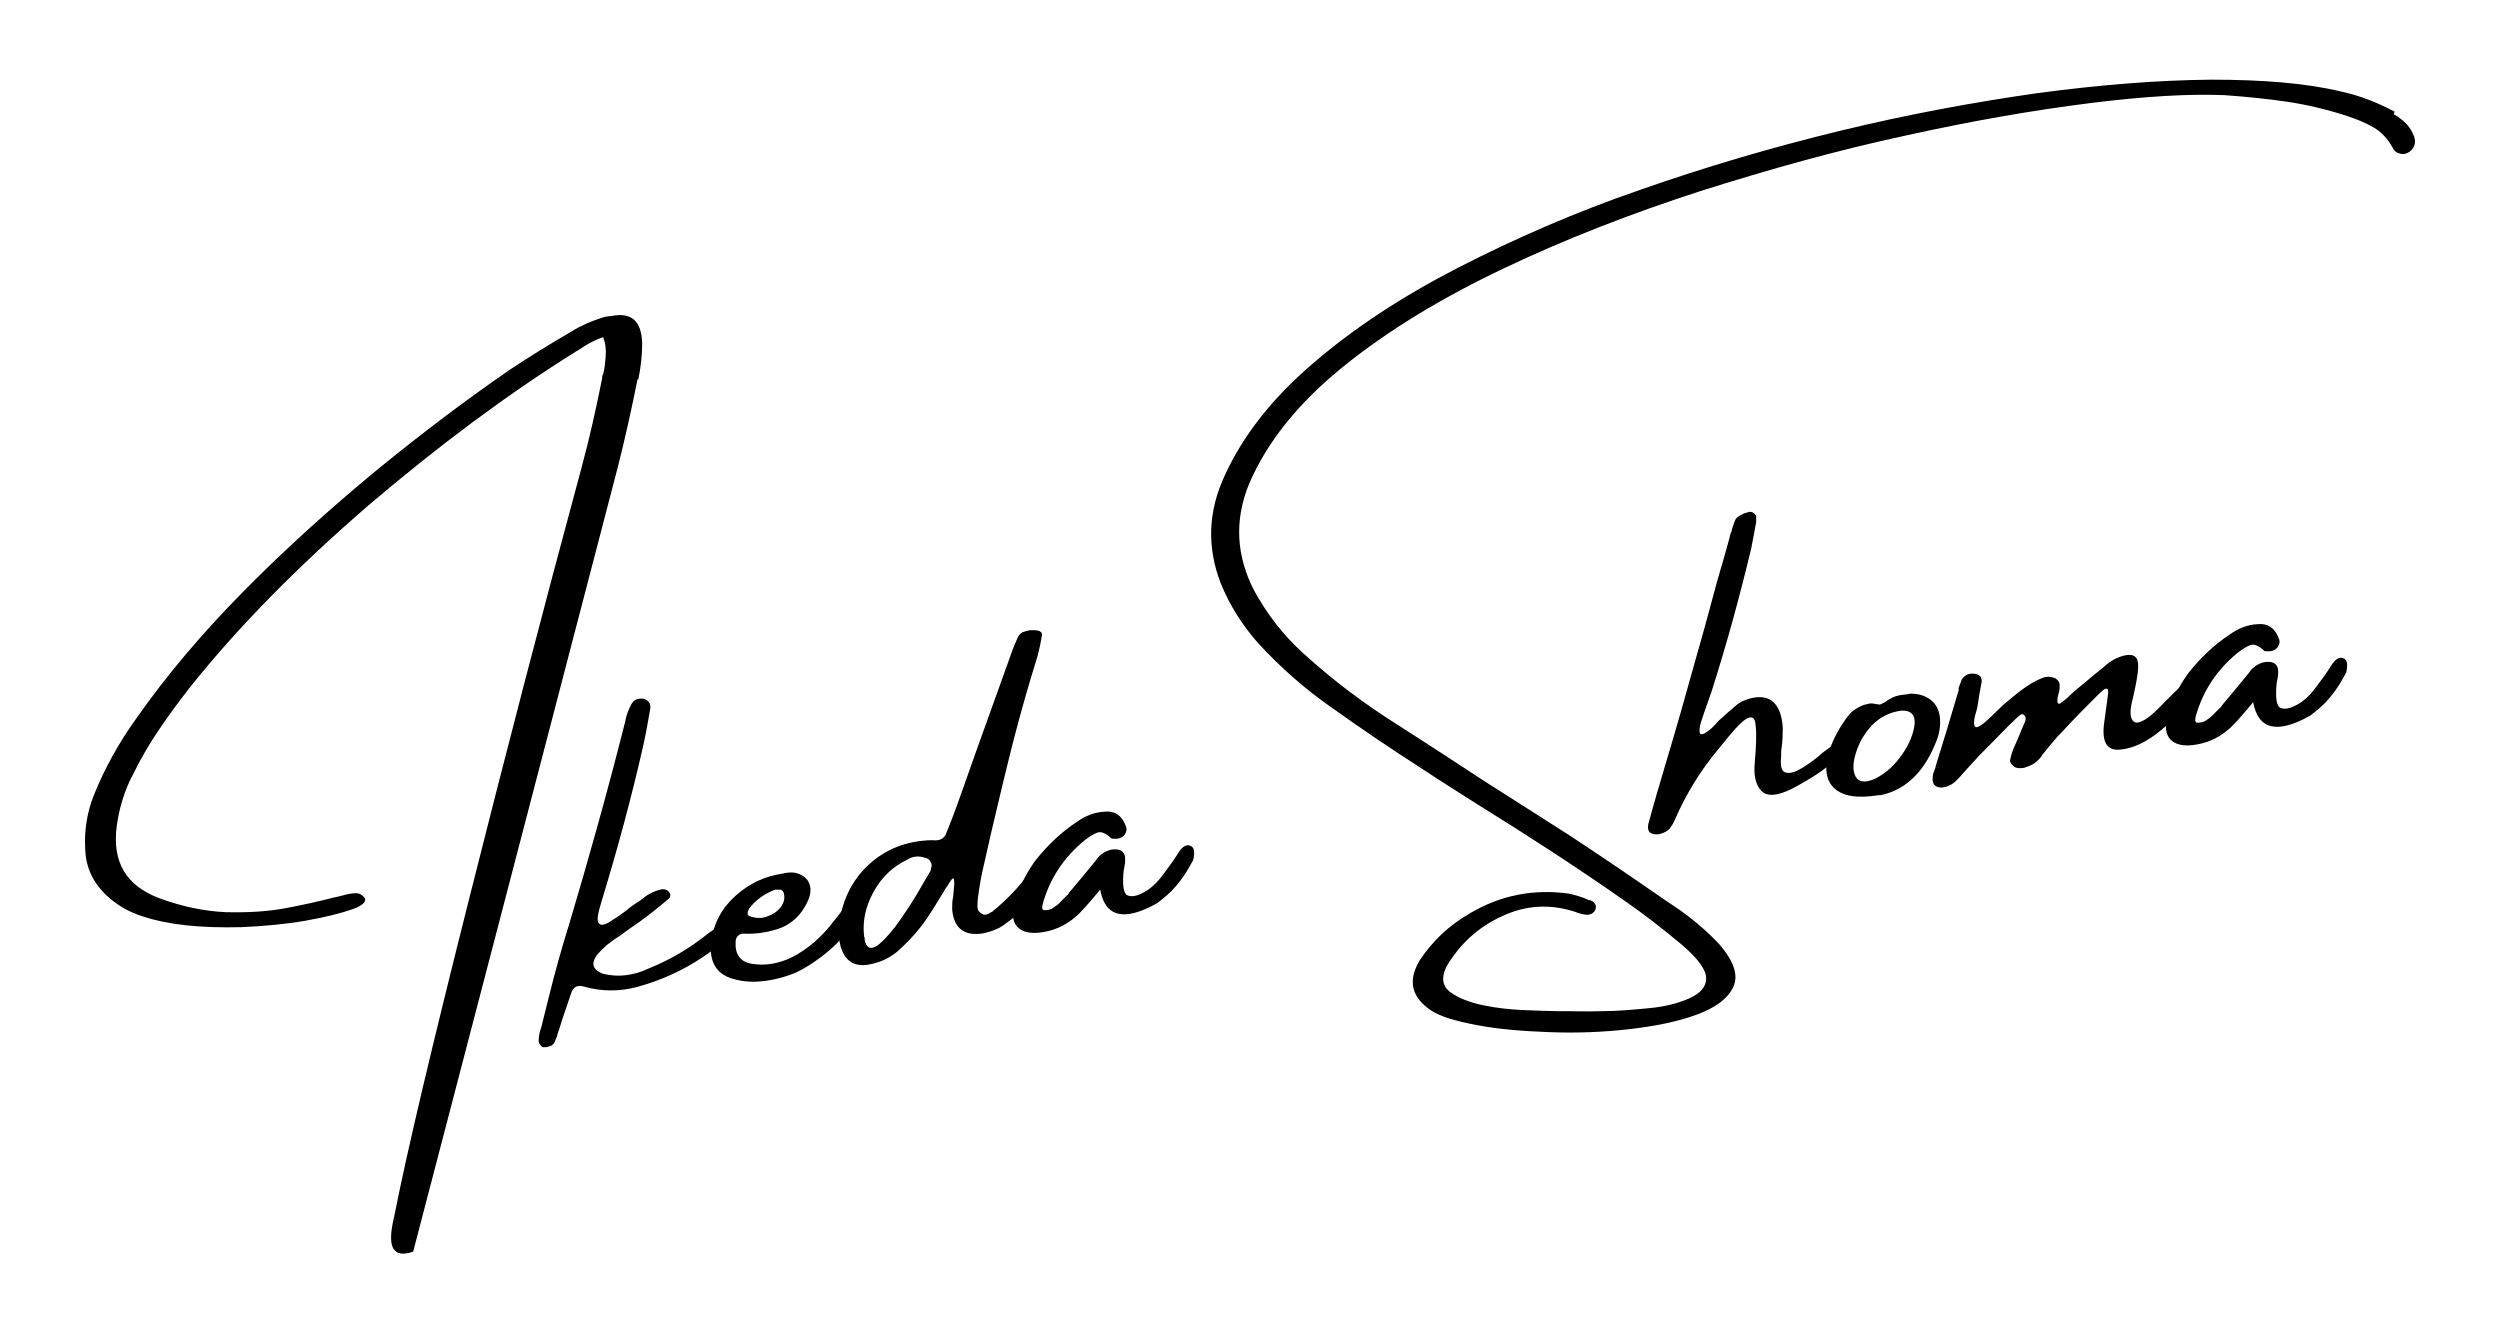 <svg width="60" height="32" viewBox="0 0 60 32" fill="none" xmlns="http://www.w3.org/2000/svg">
<g clip-path="url(#clip0_4216_59)">
<path d="M15.304 9.088C15.16 9.808 15.004 10.516 14.824 11.224C12.916 18.532 11.284 24.808 9.916 30.04C9.424 30.208 9.28 29.932 9.46 29.2C9.772 27.616 10.372 25.096 11.248 21.616C12.124 18.136 13.024 14.668 13.96 11.212C14.152 10.504 14.308 9.796 14.452 9.076C14.452 9.04 14.452 9.004 14.476 8.98C14.512 8.848 14.524 8.704 14.536 8.56C14.548 8.404 14.536 8.248 14.476 8.092C14.26 8.164 14.068 8.272 13.9 8.392C13.852 8.416 13.816 8.44 13.78 8.464C12.184 9.46 10.54 10.684 8.848 12.124C7.168 13.576 5.728 15.028 4.552 16.504C4.3 16.828 4.06 17.152 3.832 17.488C3.604 17.824 3.388 18.184 3.208 18.556C2.992 18.952 2.86 19.384 2.8 19.84C2.692 20.692 3.028 21.256 3.82 21.556C4.372 21.76 4.9 21.868 5.416 21.892C5.932 21.904 6.412 21.88 6.856 21.796C7.3 21.712 7.672 21.628 7.996 21.544C8.128 21.52 8.236 21.484 8.344 21.46C8.404 21.448 8.476 21.436 8.536 21.436C8.608 21.436 8.668 21.46 8.728 21.52C8.824 21.616 8.728 21.724 8.464 21.82C8.188 21.916 7.816 22.012 7.336 22.096C6.856 22.18 6.34 22.228 5.788 22.252C4.804 22.276 4.024 22.192 3.448 22C3.088 21.892 2.788 21.712 2.524 21.46C2.212 21.148 2.056 20.788 2.044 20.368C2.02 19.924 2.092 19.492 2.248 19.096C2.512 18.436 2.86 17.812 3.268 17.248C3.988 16.216 4.852 15.196 5.86 14.176C6.868 13.156 7.936 12.196 9.04 11.284C10.156 10.372 11.224 9.568 12.256 8.86C12.724 8.548 13.216 8.248 13.708 7.96C13.936 7.816 14.188 7.708 14.452 7.624C14.524 7.6 14.596 7.588 14.656 7.588C15.16 7.48 15.4 7.708 15.412 8.248C15.412 8.536 15.376 8.836 15.316 9.124L15.304 9.088Z" fill="black"/>
<path d="M17.62 22.072C17.656 22.108 17.668 22.144 17.656 22.192C17.656 22.228 17.632 22.276 17.596 22.312C17.392 22.576 17.14 22.792 16.864 22.972C16.384 23.296 15.868 23.524 15.316 23.68C14.884 23.8 14.452 23.8 14.02 23.68C13.864 23.632 13.756 23.68 13.708 23.836C13.636 24.052 13.564 24.256 13.492 24.472C13.456 24.592 13.42 24.712 13.372 24.844C13.372 24.856 13.372 24.88 13.36 24.892C13.336 24.94 13.324 24.976 13.312 25.012C13.288 25.048 13.264 25.084 13.204 25.108C13.18 25.108 13.144 25.132 13.108 25.132H13.024C13 25.12 12.976 25.096 12.964 25.072C12.94 25.048 12.928 25.012 12.928 24.976C12.928 24.868 12.952 24.76 12.988 24.664L13.168 23.944C13.312 23.356 13.48 22.756 13.66 22.18C14.14 20.572 14.596 18.94 15.004 17.32C15.028 17.164 15.088 17.02 15.16 16.888C15.22 16.792 15.304 16.756 15.436 16.768C15.568 16.804 15.628 16.888 15.604 17.02C15.556 17.296 15.508 17.572 15.448 17.848C15.16 19.132 14.812 20.404 14.428 21.664C14.344 21.94 14.32 22.096 14.368 22.156C14.416 22.216 14.5 22.204 14.62 22.132C14.74 22.06 14.884 21.964 15.04 21.844C15.148 21.748 15.268 21.676 15.376 21.604C15.4 21.58 15.424 21.568 15.436 21.556C15.568 21.448 15.724 21.376 15.892 21.34C15.964 21.34 16.012 21.352 16.06 21.412C16.084 21.448 16.096 21.484 16.084 21.508C16.084 21.544 16.06 21.556 16.036 21.58C15.796 21.784 15.556 21.976 15.304 22.156C15.184 22.24 15.052 22.324 14.932 22.42C14.8 22.504 14.68 22.588 14.56 22.684C14.476 22.756 14.404 22.828 14.332 22.912C14.176 23.128 14.224 23.272 14.464 23.368C14.656 23.416 14.848 23.428 15.028 23.404C15.208 23.38 15.388 23.332 15.556 23.248C16.096 23.032 16.576 22.744 17.02 22.384C17.056 22.36 17.092 22.336 17.128 22.312C17.212 22.24 17.296 22.168 17.392 22.108C17.428 22.084 17.476 22.072 17.512 22.072C17.56 22.072 17.596 22.072 17.632 22.12L17.62 22.072Z" fill="black"/>
<path d="M20.368 22.312C20.2 22.54 19.984 22.756 19.732 22.948C19.48 23.14 19.276 23.26 19.096 23.344C18.916 23.416 18.736 23.476 18.544 23.512C18.232 23.572 17.944 23.584 17.668 23.512C17.212 23.416 17.008 23.104 17.068 22.6C17.128 22.156 17.32 21.796 17.656 21.496C17.992 21.196 18.364 21.028 18.772 20.968C18.868 20.944 18.976 20.932 19.072 20.944C19.228 20.98 19.348 21.052 19.408 21.172C19.468 21.292 19.468 21.436 19.396 21.604C19.228 21.988 18.952 22.228 18.568 22.324C18.316 22.396 18.064 22.42 17.824 22.408C17.776 22.408 17.74 22.432 17.704 22.468C17.668 22.504 17.656 22.552 17.656 22.588C17.632 22.9 17.764 23.08 18.028 23.128C18.364 23.188 18.688 23.128 19.012 22.972C19.384 22.78 19.72 22.492 20.02 22.096C20.32 21.7 20.5 21.508 20.56 21.52C20.62 21.532 20.644 21.592 20.644 21.712C20.62 21.892 20.524 22.096 20.356 22.336L20.368 22.312ZM17.98 21.82C17.956 21.844 17.944 21.88 17.944 21.916C17.944 21.952 17.956 21.976 17.992 21.988C18.124 22.036 18.268 22.048 18.4 22C18.544 21.952 18.652 21.88 18.736 21.772C18.82 21.664 18.844 21.544 18.808 21.424C18.784 21.376 18.76 21.352 18.724 21.352H18.604C18.352 21.448 18.136 21.592 17.968 21.82H17.98Z" fill="black"/>
<path d="M24.988 20.788C25.06 20.788 25.108 20.812 25.12 20.848V20.896C25.072 21.052 25 21.208 24.916 21.352C24.712 21.676 24.46 21.94 24.148 22.156C24.004 22.276 23.824 22.348 23.62 22.396C23.152 22.48 22.888 22.288 22.852 21.82C22.852 21.724 22.852 21.616 22.876 21.52C22.876 21.472 22.888 21.424 22.888 21.376C22.912 21.208 22.9 21.112 22.888 21.088C22.864 21.064 22.816 21.124 22.744 21.256C22.72 21.28 22.708 21.304 22.684 21.34C22.564 21.532 22.456 21.724 22.336 21.904C22.12 22.252 21.844 22.564 21.532 22.84C21.34 22.996 21.136 23.092 20.896 23.14C20.524 23.224 20.284 23.08 20.176 22.72C20.14 22.576 20.116 22.432 20.128 22.276C20.188 21.652 20.428 21.148 20.836 20.764C21.244 20.38 21.76 20.176 22.372 20.164C22.552 20.188 22.672 20.128 22.72 19.972C22.744 19.912 22.768 19.852 22.792 19.792C22.912 19.492 23.02 19.18 23.128 18.88C23.332 18.304 23.536 17.716 23.752 17.128C23.92 16.66 24.088 16.192 24.256 15.724C24.304 15.58 24.364 15.436 24.424 15.304C24.448 15.244 24.496 15.196 24.544 15.172C24.604 15.148 24.664 15.136 24.724 15.124H24.772C24.844 15.124 24.904 15.124 24.952 15.148C25 15.172 25.024 15.22 25 15.28C24.976 15.436 24.94 15.592 24.904 15.736C24.688 16.432 24.484 17.14 24.304 17.848C24.124 18.556 23.956 19.276 23.788 19.984C23.728 20.236 23.68 20.476 23.62 20.728C23.548 21.016 23.5 21.304 23.464 21.604C23.464 21.676 23.452 21.736 23.464 21.796C23.464 21.856 23.512 21.904 23.584 21.94C23.62 21.964 23.668 21.952 23.704 21.94C23.74 21.916 23.788 21.892 23.836 21.868C23.836 21.856 23.848 21.844 23.872 21.832C24.172 21.58 24.436 21.304 24.676 20.992C24.712 20.944 24.76 20.896 24.808 20.848C24.856 20.812 24.916 20.788 24.988 20.8V20.788ZM22.336 20.872C22.36 20.8 22.372 20.74 22.336 20.692C22.312 20.632 22.264 20.596 22.192 20.584C22.048 20.536 21.904 20.548 21.772 20.632C21.424 20.8 21.16 21.052 20.968 21.4C20.776 21.748 20.692 22.108 20.74 22.48C20.74 22.492 20.752 22.504 20.752 22.516C20.752 22.552 20.752 22.576 20.764 22.612C20.824 22.78 20.932 22.792 21.1 22.66C21.256 22.528 21.436 22.324 21.616 22.06C21.796 21.796 21.964 21.544 22.096 21.304C22.24 21.064 22.312 20.932 22.336 20.896V20.872Z" fill="black"/>
<path d="M28.564 20.296C28.66 20.332 28.684 20.44 28.636 20.644C28.552 20.8 28.468 20.944 28.372 21.076C28.276 21.208 28.168 21.34 28.048 21.448C28.048 21.448 28.036 21.448 28.036 21.46C27.952 21.532 27.868 21.604 27.772 21.676C26.98 22.12 26.524 22.012 26.404 21.352C26.116 21.7 25.912 21.928 25.804 22.012C25.552 22.228 25.264 22.348 24.94 22.384C24.7 22.408 24.52 22.36 24.412 22.24C24.304 22.12 24.28 21.94 24.352 21.7C24.448 21.316 24.616 20.968 24.856 20.644C25.144 20.284 25.468 19.972 25.852 19.72C26.056 19.576 26.272 19.492 26.512 19.48C26.752 19.456 26.92 19.564 27.016 19.816C27.052 19.888 27.04 19.96 26.992 20.032C26.92 20.116 26.836 20.14 26.728 20.128H26.692C26.692 20.128 26.668 20.128 26.668 20.116C26.536 19.996 26.428 19.948 26.332 19.984C26.236 20.02 26.128 20.092 26.02 20.176C25.528 20.584 25.192 21.088 25.024 21.7C25.024 21.724 25.012 21.76 25.012 21.784C25.012 21.808 25.024 21.832 25.048 21.844C25.12 21.844 25.192 21.844 25.264 21.796C25.336 21.748 25.408 21.7 25.468 21.628L25.648 21.448V21.436C25.864 21.184 26.08 20.92 26.296 20.656C26.38 20.524 26.512 20.428 26.668 20.392C26.896 20.356 27.016 20.44 27.004 20.656C27.004 20.74 26.98 20.812 26.968 20.896C26.932 21.244 26.968 21.448 27.052 21.484C27.148 21.532 27.28 21.508 27.436 21.424C27.604 21.34 27.76 21.196 27.904 21.004C28.048 20.812 28.18 20.632 28.276 20.476C28.372 20.32 28.468 20.26 28.564 20.296Z" fill="black"/>
<path d="M57.448 2.74C57.556 2.8 57.652 2.872 57.736 2.956C57.82 3.04 57.892 3.148 57.94 3.28C57.988 3.424 57.952 3.544 57.832 3.64C57.76 3.688 57.688 3.712 57.604 3.688C57.532 3.676 57.46 3.628 57.424 3.544C57.304 3.328 57.148 3.16 56.956 3.052C56.764 2.944 56.56 2.86 56.344 2.788C55.864 2.632 55.372 2.512 54.88 2.44C54.388 2.368 53.896 2.32 53.392 2.284C52.564 2.248 51.484 2.308 50.152 2.476C48.82 2.644 47.344 2.896 45.724 3.256C44.104 3.604 42.472 4.06 40.804 4.588C39.136 5.128 37.564 5.74 36.076 6.448C34.588 7.156 33.304 7.936 32.236 8.8C31.168 9.664 30.412 10.6 29.98 11.608C29.62 12.484 29.668 13.336 30.1 14.176C30.412 14.74 30.796 15.244 31.276 15.676C31.984 16.324 32.752 16.9 33.556 17.404C34.252 17.848 34.948 18.304 35.644 18.76C36.328 19.192 37 19.624 37.696 20.068C38.464 20.572 39.22 21.088 39.964 21.604C40.036 21.652 40.108 21.7 40.18 21.748C40.576 22.012 40.948 22.324 41.272 22.672C41.62 23.08 41.728 23.416 41.596 23.692C41.464 23.968 41.176 24.184 40.72 24.352C40.264 24.52 39.724 24.628 39.1 24.7C38.476 24.772 37.84 24.796 37.192 24.772C36.544 24.748 35.956 24.7 35.452 24.604C34.948 24.508 34.564 24.4 34.336 24.244C33.88 23.932 33.784 23.548 34.06 23.068C34.372 22.588 34.78 22.204 35.284 21.916C36.016 21.484 36.808 21.328 37.66 21.448C37.816 21.484 37.984 21.532 38.14 21.604C38.152 21.604 38.176 21.604 38.188 21.616C38.236 21.628 38.26 21.664 38.284 21.7C38.308 21.736 38.308 21.784 38.284 21.844C38.236 21.928 38.152 21.964 38.056 21.952C37.96 21.94 37.876 21.916 37.792 21.88C37.192 21.688 36.616 21.724 36.052 21.988C35.488 22.24 35.044 22.648 34.72 23.188C34.588 23.452 34.612 23.656 34.792 23.8C34.984 23.944 35.248 24.052 35.584 24.124C35.932 24.196 36.268 24.232 36.616 24.244C36.952 24.256 37.216 24.268 37.384 24.268H37.576C37.792 24.268 38.08 24.28 38.452 24.268C38.824 24.268 39.196 24.232 39.58 24.196C39.964 24.16 40.288 24.076 40.552 23.956C40.816 23.836 40.948 23.68 40.948 23.476C40.948 23.272 40.744 22.996 40.348 22.66C39.916 22.3 39.472 21.952 39.004 21.628C37.84 20.812 36.652 20.044 35.452 19.3C35.02 19.024 34.576 18.748 34.144 18.46C33.412 17.992 32.704 17.512 31.996 17.008C31.336 16.552 30.736 16.024 30.196 15.436C29.812 15.004 29.512 14.524 29.296 13.996C28.96 13.12 28.996 12.268 29.392 11.416C29.824 10.468 30.52 9.568 31.504 8.728C32.476 7.888 33.64 7.12 34.996 6.424C36.352 5.728 37.804 5.092 39.376 4.552C40.948 4 42.544 3.532 44.176 3.136C45.808 2.74 47.38 2.452 48.892 2.236C50.416 2.032 51.796 1.924 53.056 1.912C54.316 1.912 55.36 1.996 56.2 2.2C56.644 2.296 57.064 2.464 57.472 2.68L57.448 2.74Z" fill="black"/>
<path d="M44.32 17.98C44.26 18.052 44.2 18.112 44.14 18.16C43.936 18.34 43.756 18.484 43.588 18.592C43.42 18.7 43.216 18.82 42.988 18.94C42.64 19.108 42.4 19.12 42.268 18.976C42.136 18.832 42.088 18.616 42.112 18.328C42.148 17.908 42.16 17.608 42.136 17.416C42.124 17.224 42.052 17.176 41.92 17.248C41.788 17.32 41.572 17.56 41.26 17.956C40.816 18.484 40.468 19.048 40.192 19.684C40.156 19.768 40.108 19.84 40.06 19.9C40 19.96 39.916 19.996 39.82 20.02C39.724 20.032 39.652 20.02 39.604 19.984C39.556 19.948 39.544 19.876 39.556 19.792C39.688 19.3 39.832 18.808 39.976 18.328C40.228 17.488 40.468 16.648 40.696 15.82C40.876 15.196 41.044 14.572 41.212 13.948C41.32 13.576 41.428 13.216 41.524 12.844C41.524 12.808 41.548 12.784 41.56 12.748C41.56 12.7 41.584 12.664 41.596 12.616C41.608 12.58 41.62 12.532 41.644 12.484C41.656 12.448 41.692 12.412 41.752 12.376C41.812 12.34 41.86 12.316 41.92 12.304C41.98 12.28 42.016 12.28 42.052 12.292C42.1 12.316 42.136 12.352 42.148 12.388V12.532C42.112 12.748 42.064 12.964 42.028 13.168C41.752 14.32 41.44 15.46 41.08 16.588C41.056 16.66 41.02 16.756 40.984 16.864C40.924 17.02 40.876 17.176 40.828 17.32C40.78 17.464 40.78 17.56 40.804 17.608C40.84 17.644 40.936 17.608 41.104 17.452C41.152 17.404 41.2 17.356 41.236 17.308C41.368 17.188 41.5 17.068 41.632 16.96C41.74 16.852 41.884 16.792 42.028 16.756C42.4 16.672 42.628 16.804 42.736 17.152C42.772 17.296 42.796 17.428 42.784 17.584C42.784 17.728 42.772 17.872 42.748 18.016V18.136C42.724 18.388 42.748 18.52 42.868 18.544C42.976 18.568 43.108 18.52 43.264 18.424C43.432 18.316 43.588 18.208 43.744 18.064C43.852 17.98 43.96 17.908 44.044 17.848C44.128 17.788 44.2 17.752 44.248 17.752C44.332 17.752 44.38 17.788 44.38 17.836C44.38 17.896 44.368 17.956 44.32 18.016V17.98Z" fill="black"/>
<path d="M45.1 19.084H45.088C44.572 19.168 44.224 19.108 44.02 18.916C43.816 18.724 43.78 18.424 43.9 18.028C43.996 17.728 44.152 17.452 44.332 17.212C44.392 17.128 44.464 17.056 44.548 17.008C44.632 16.96 44.716 16.912 44.812 16.9C44.872 16.876 44.944 16.876 45.028 16.9C45.052 16.9 45.076 16.9 45.112 16.912C45.172 16.888 45.22 16.864 45.28 16.828C45.28 16.816 45.304 16.804 45.328 16.792C45.436 16.72 45.556 16.684 45.688 16.672C45.736 16.672 45.796 16.66 45.856 16.648C46.072 16.648 46.24 16.708 46.372 16.828C46.504 16.948 46.564 17.116 46.564 17.332C46.564 17.464 46.54 17.584 46.504 17.704C46.216 18.496 45.76 18.952 45.136 19.084H45.1ZM45.628 17.056C45.352 17.092 45.112 17.212 44.92 17.416C44.728 17.62 44.608 17.848 44.536 18.088C44.464 18.328 44.464 18.508 44.536 18.64C44.608 18.772 44.764 18.796 45.004 18.688C45.268 18.556 45.484 18.352 45.664 18.088C45.844 17.824 45.928 17.584 45.952 17.368C45.964 17.152 45.856 17.044 45.64 17.056H45.628Z" fill="black"/>
<path d="M52.348 16.48C52.456 16.384 52.551 16.348 52.623 16.372C52.696 16.396 52.696 16.516 52.599 16.708C52.48 16.936 52.239 17.212 51.88 17.512C51.52 17.812 51.184 17.968 50.871 17.992C50.559 18.016 50.44 17.8 50.499 17.356C50.559 16.912 50.596 16.66 50.596 16.612C50.596 16.564 50.596 16.528 50.548 16.528C50.512 16.528 50.452 16.576 50.356 16.672C50.08 16.948 49.803 17.224 49.539 17.512C49.419 17.632 49.312 17.752 49.204 17.884C49.132 17.968 49.072 18.052 48.999 18.136V18.148C48.916 18.256 48.82 18.34 48.688 18.388C48.628 18.412 48.568 18.436 48.508 18.436C48.436 18.436 48.376 18.436 48.328 18.388C48.268 18.34 48.232 18.292 48.244 18.232C48.256 18.172 48.28 18.076 48.328 17.956C48.388 17.824 48.448 17.692 48.508 17.536C48.58 17.38 48.616 17.284 48.616 17.26C48.616 17.224 48.615 17.2 48.58 17.164C48.556 17.14 48.52 17.128 48.496 17.152C48.472 17.164 48.364 17.26 48.196 17.428C48.028 17.596 47.8 17.836 47.499 18.136C47.367 18.28 47.236 18.424 47.104 18.568C47.068 18.616 47.032 18.652 46.996 18.688C46.9 18.796 46.791 18.868 46.66 18.892C46.563 18.916 46.492 18.892 46.444 18.856C46.396 18.82 46.372 18.748 46.384 18.664C46.384 18.592 46.408 18.532 46.432 18.472C46.444 18.448 46.456 18.412 46.456 18.388C46.648 17.776 46.828 17.176 47.008 16.564V16.504C47.032 16.444 47.056 16.384 47.08 16.312C47.151 16.204 47.248 16.156 47.368 16.168C47.512 16.18 47.572 16.252 47.559 16.372C47.523 16.564 47.488 16.744 47.464 16.924C47.452 17.008 47.428 17.092 47.404 17.164C47.368 17.308 47.368 17.404 47.404 17.44C47.428 17.476 47.512 17.44 47.656 17.32C47.752 17.236 47.848 17.14 47.932 17.056C48.04 16.948 48.148 16.852 48.256 16.768C48.412 16.636 48.58 16.504 48.76 16.396C48.843 16.348 48.94 16.3 49.036 16.264C49.132 16.228 49.228 16.24 49.324 16.276C49.396 16.324 49.432 16.372 49.432 16.444C49.432 16.516 49.432 16.576 49.408 16.636C49.372 16.756 49.372 16.84 49.384 16.864C49.396 16.9 49.432 16.9 49.468 16.864C49.504 16.84 49.588 16.78 49.684 16.684C49.78 16.588 49.9 16.492 50.02 16.396C50.175 16.264 50.331 16.132 50.499 16C50.644 15.868 50.788 15.784 50.968 15.736C51.208 15.676 51.316 15.76 51.316 15.976C51.316 16.192 51.256 16.456 51.184 16.78C51.1 17.092 51.123 17.272 51.231 17.332C51.34 17.38 51.556 17.26 51.856 16.948C52.156 16.636 52.336 16.48 52.371 16.432L52.348 16.48Z" fill="black"/>
<path d="M56.236 15.796C56.332 15.832 56.356 15.94 56.308 16.144C56.224 16.3 56.14 16.444 56.044 16.576C55.948 16.708 55.84 16.84 55.72 16.948C55.72 16.948 55.708 16.948 55.708 16.96C55.624 17.032 55.54 17.104 55.444 17.176C54.652 17.62 54.196 17.512 54.076 16.852C53.788 17.2 53.584 17.428 53.476 17.512C53.224 17.728 52.936 17.848 52.612 17.884C52.372 17.908 52.192 17.86 52.084 17.74C51.976 17.62 51.952 17.44 52.024 17.2C52.12 16.816 52.288 16.468 52.528 16.144C52.816 15.784 53.14 15.472 53.524 15.22C53.728 15.076 53.944 14.992 54.184 14.98C54.424 14.956 54.592 15.064 54.688 15.316C54.724 15.388 54.712 15.46 54.664 15.532C54.592 15.616 54.508 15.64 54.4 15.628H54.364C54.364 15.628 54.34 15.628 54.34 15.616C54.208 15.496 54.1 15.448 54.004 15.484C53.908 15.52 53.8 15.592 53.692 15.676C53.2 16.084 52.864 16.588 52.696 17.2C52.696 17.224 52.684 17.26 52.684 17.284C52.684 17.308 52.696 17.332 52.72 17.344C52.792 17.344 52.864 17.344 52.936 17.296C53.008 17.248 53.08 17.2 53.14 17.128L53.32 16.948V16.936C53.536 16.684 53.752 16.42 53.968 16.156C54.052 16.024 54.184 15.928 54.34 15.892C54.568 15.856 54.688 15.94 54.676 16.156C54.676 16.24 54.652 16.312 54.64 16.396C54.604 16.744 54.64 16.948 54.724 16.984C54.82 17.032 54.952 17.008 55.108 16.924C55.276 16.84 55.432 16.696 55.576 16.504C55.72 16.312 55.852 16.132 55.948 15.976C56.044 15.82 56.14 15.76 56.236 15.796Z" fill="black"/>
</g>
<defs>
<clipPath id="clip0_4216_59">
<rect width="60" height="31.74" fill="white" transform="translate(0 0.13)"/>
</clipPath>
</defs>
</svg>
